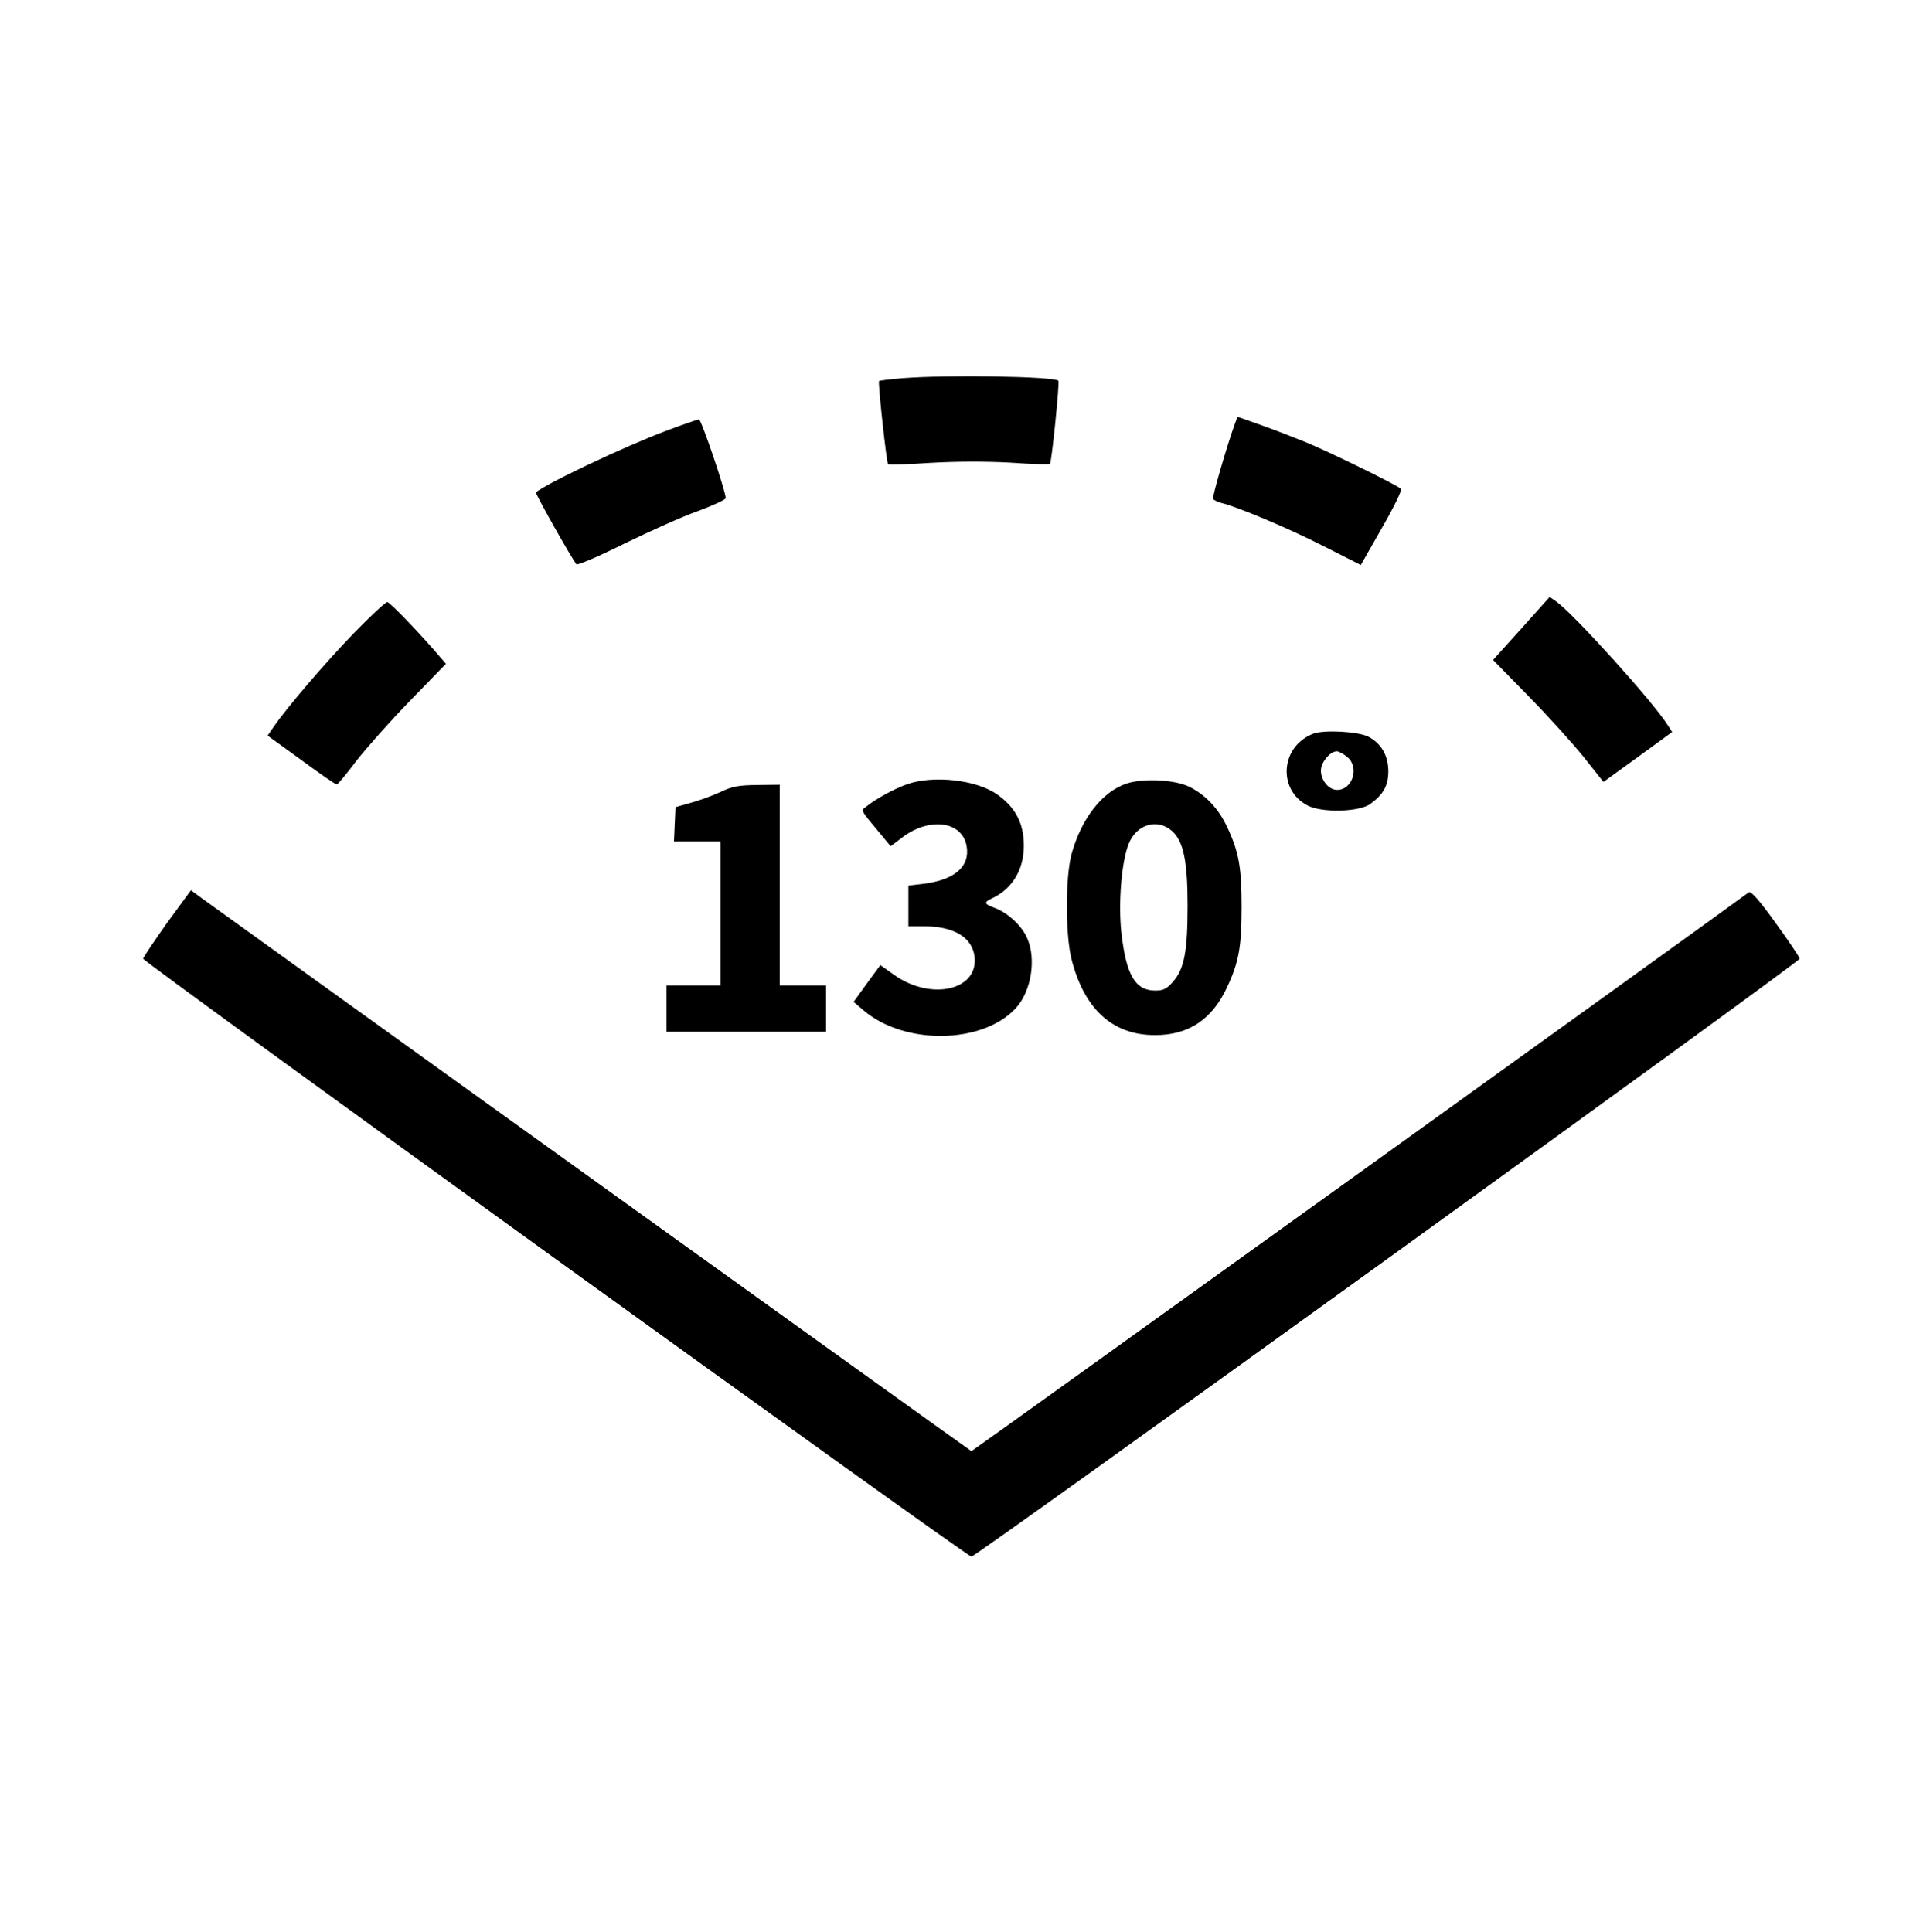 <svg xmlns="http://www.w3.org/2000/svg" width="750pt" height="751pt" viewBox="0 0 750 751" preserveAspectRatio="xMidYMid meet"><g transform="translate(0,751) scale(0.1,-0.1)" fill="#000000" stroke="none"><path d="M3507 6040 c-48 -4 -89 -9 -91 -11 -5 -5 29 -317 35 -323 3 -3 77 -1 164 5 102 6 214 6 310 1 83 -6 152 -8 155 -5 7 6 38 317 33 323 -15 17 -433 24 -606 10z"></path><path d="M4800 5866 c-29 -78 -90 -287 -86 -295 3 -5 18 -12 33 -16 65 -16 264 -100 397 -168 l144 -73 82 144 c46 80 79 147 74 152 -15 15 -285 147 -374 183 -47 19 -125 49 -173 66 l-88 31 -9 -24z"></path><path d="M2590 5836 c-161 -60 -477 -210 -507 -240 -4 -4 140 -259 157 -279 4 -5 88 31 186 80 99 48 227 106 287 127 59 22 107 44 107 50 0 27 -95 306 -104 306 -6 -1 -63 -20 -126 -44z"></path><path d="M5912 5067 l-110 -122 137 -140 c76 -77 172 -184 215 -237 l77 -97 134 97 133 97 -16 25 c-55 89 -364 431 -433 481 l-27 19 -110 -123z"></path><path d="M1374 5048 c-109 -113 -258 -286 -312 -365 l-22 -32 131 -95 c72 -53 134 -96 138 -95 3 0 38 41 76 92 39 50 133 156 209 234 l139 143 -19 22 c-78 92 -199 218 -209 218 -7 0 -66 -55 -131 -122z"></path><path d="M5105 4659 c-129 -48 -142 -219 -23 -280 56 -29 202 -25 244 7 51 38 69 71 69 128 -1 61 -28 107 -78 133 -39 20 -170 27 -212 12z m129 -90 c50 -39 23 -129 -38 -129 -36 0 -69 46 -62 85 6 31 38 65 61 65 7 0 24 -9 39 -21z"></path><path d="M3525 4462 c-48 -17 -119 -55 -159 -87 -21 -16 -24 -11 52 -102 l43 -52 45 34 c105 80 232 64 250 -32 15 -80 -45 -133 -168 -148 l-58 -7 0 -79 0 -79 58 0 c118 0 189 -42 199 -117 17 -131 -167 -174 -311 -73 l-55 39 -52 -71 -52 -72 39 -33 c159 -136 462 -131 591 8 61 66 81 193 44 274 -21 48 -76 98 -125 116 -42 15 -44 22 -12 37 85 39 131 122 124 226 -5 76 -37 132 -104 179 -80 56 -246 75 -349 39z"></path><path d="M4379 4465 c-95 -31 -177 -136 -215 -275 -24 -89 -24 -308 -1 -404 49 -198 161 -300 327 -299 129 0 220 61 278 185 46 98 57 158 57 313 0 154 -11 215 -56 310 -33 72 -85 126 -147 157 -58 28 -177 34 -243 13z m178 -187 c42 -40 58 -116 58 -288 0 -179 -13 -246 -57 -296 -24 -27 -37 -34 -68 -34 -78 0 -113 59 -132 222 -13 116 0 278 28 348 31 78 114 101 171 48z"></path><path d="M2800 4432 c-30 -14 -82 -33 -115 -42 l-60 -17 -3 -66 -3 -67 91 0 90 0 0 -280 0 -280 -105 0 -105 0 0 -90 0 -90 310 0 310 0 0 90 0 90 -90 0 -90 0 0 390 0 390 -87 -1 c-73 -1 -97 -5 -143 -27z"></path><path d="M649 3923 c-50 -71 -92 -133 -93 -139 -1 -12 3201 -2324 3219 -2324 18 0 3220 2312 3219 2324 -1 6 -43 69 -94 139 -63 88 -96 125 -104 119 -36 -29 -3017 -2172 -3021 -2172 -3 0 -2699 1938 -2987 2146 l-46 34 -93 -127z"></path></g></svg>